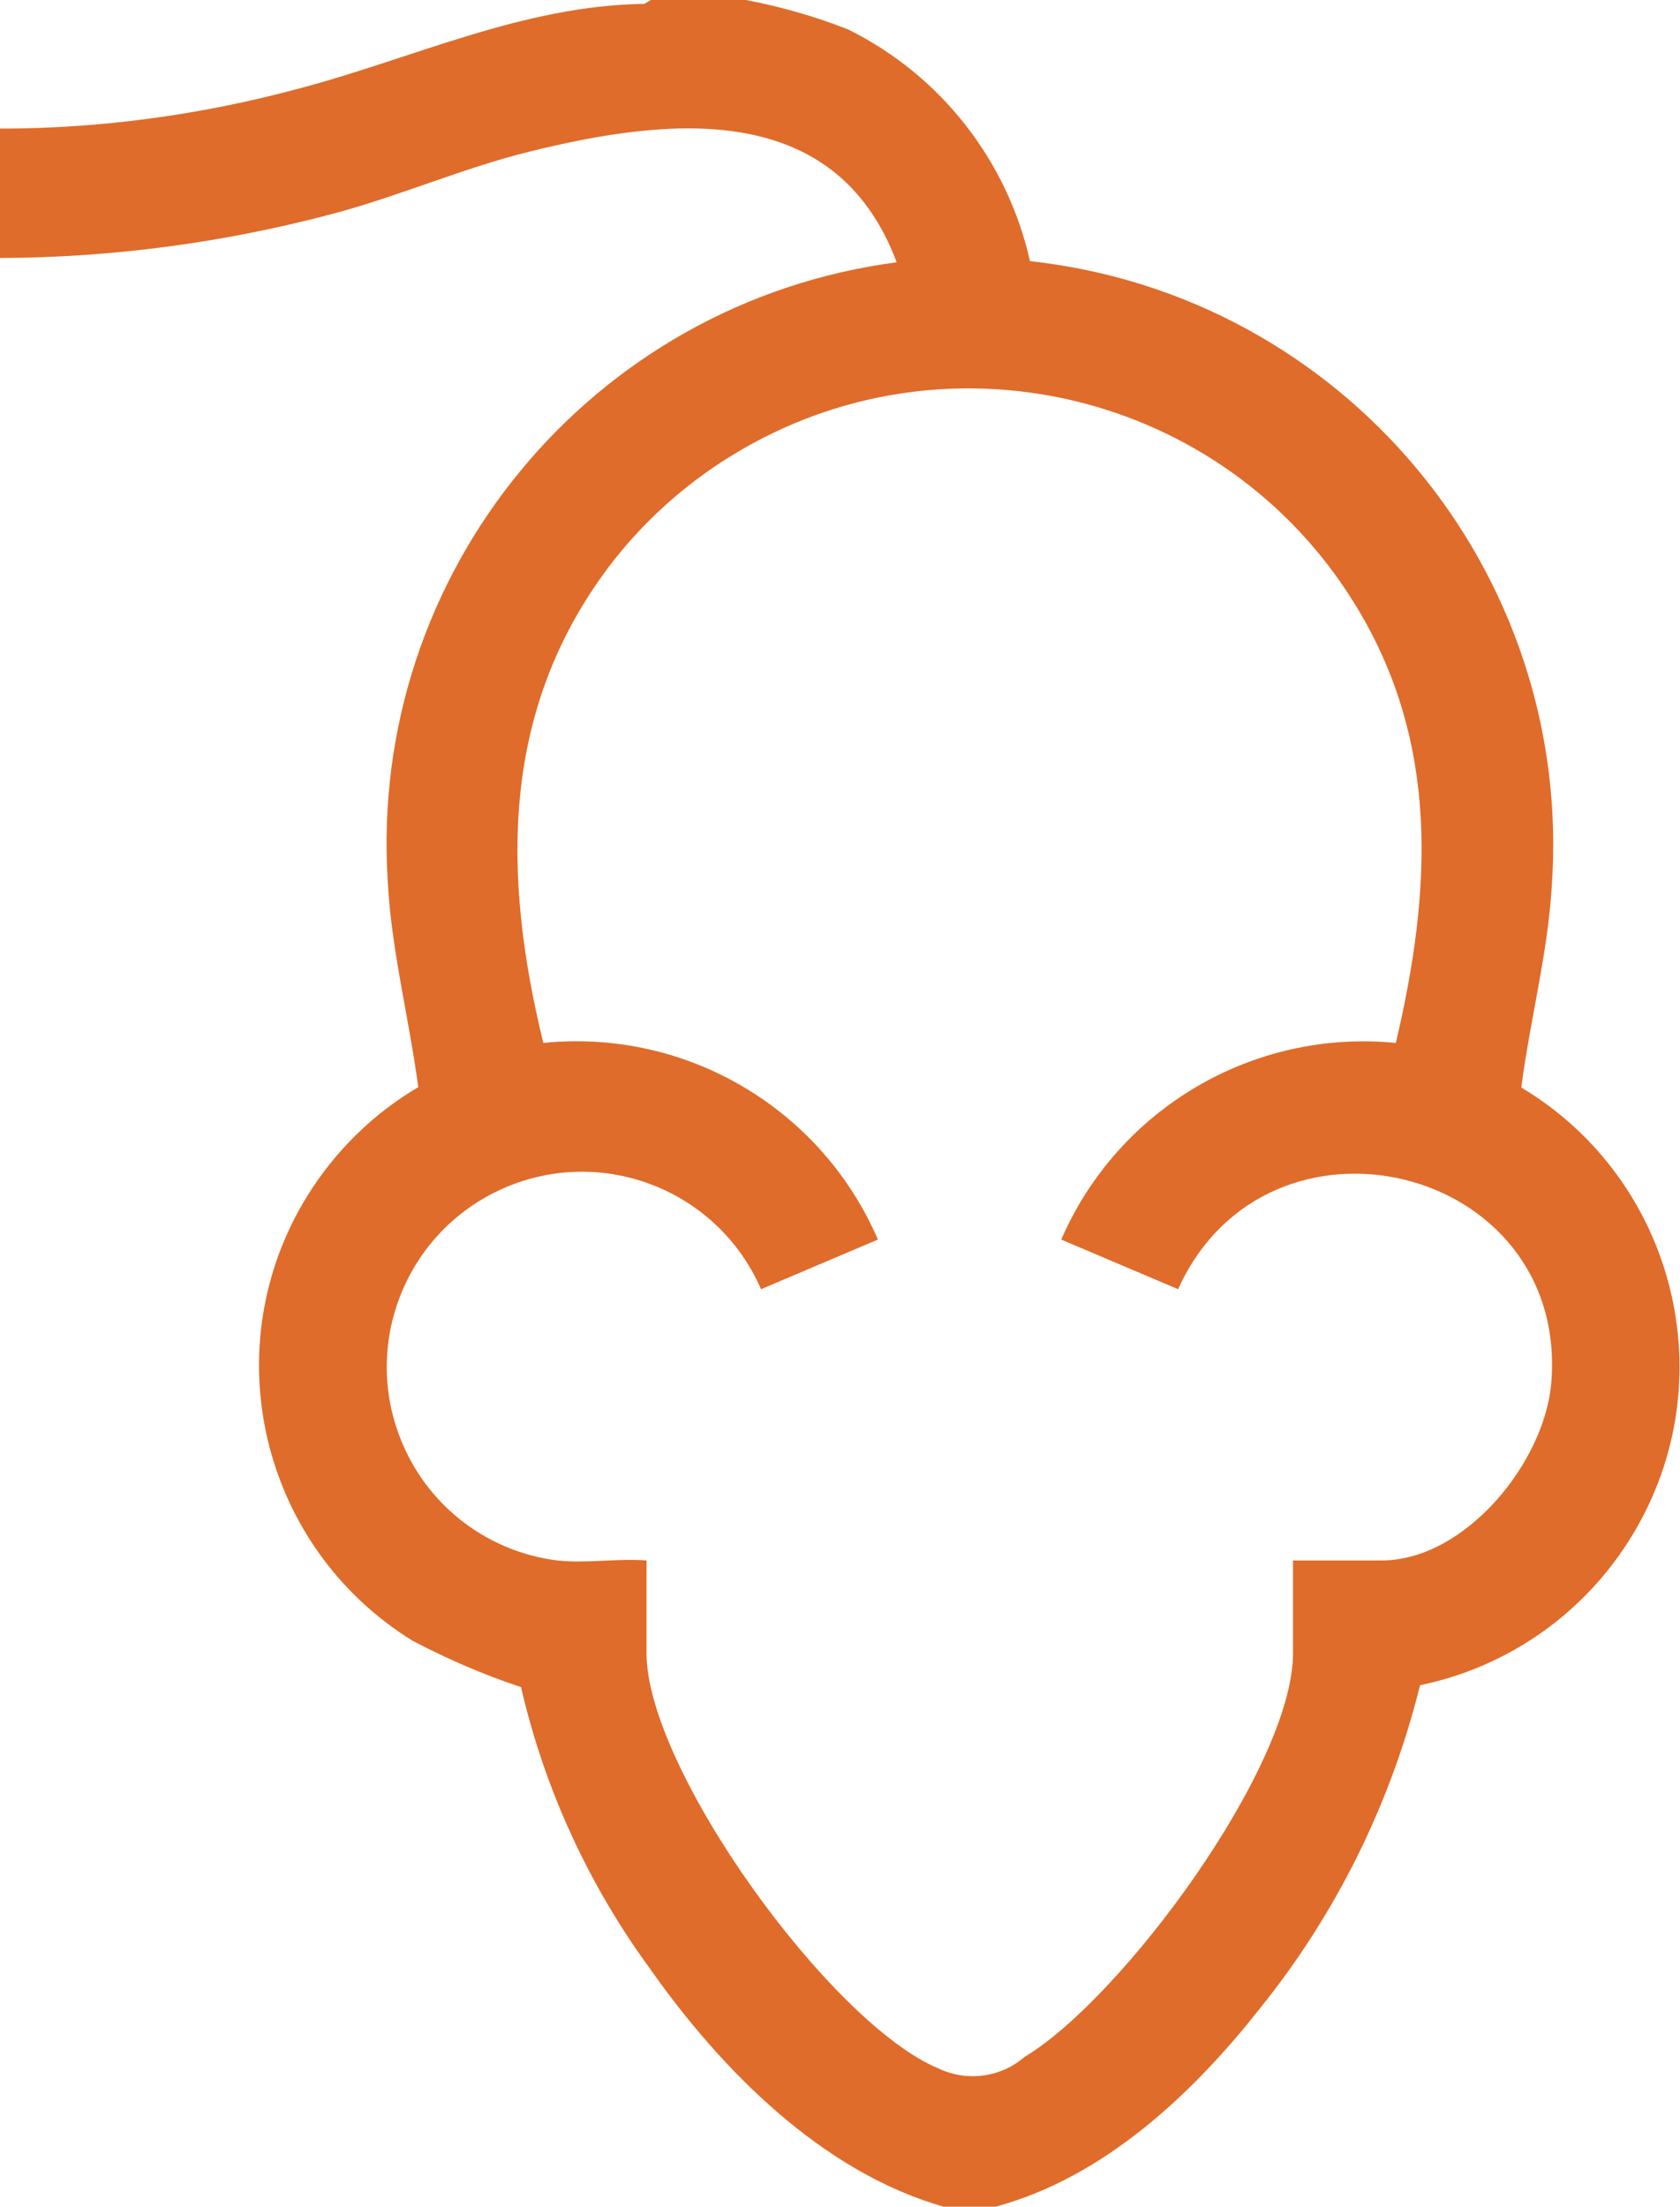 <?xml version="1.0" encoding="UTF-8"?>
<svg id="Camada_2" data-name="Camada 2" xmlns="http://www.w3.org/2000/svg" xmlns:xlink="http://www.w3.org/1999/xlink" viewBox="0 0 42.98 56.46">
  <defs>
    <style>
      .cls-1 {
        fill: none;
      }

      .cls-2 {
        fill: #df6c2a;
      }

      .cls-3 {
        clip-path: url(#clippath);
      }
    </style>
    <clipPath id="clippath">
      <rect class="cls-1" width="42.98" height="56.46"/>
    </clipPath>
  </defs>
  <g id="Camada_1-2" data-name="Camada 1">
    <g class="cls-3">
      <g id="Grupo_76" data-name="Grupo 76">
        <path id="Caminho_149" data-name="Caminho 149" class="cls-2" d="M19.08,0c.89.17,1.77.42,2.61.75,2.37,1.17,4.08,3.35,4.66,5.93,8.02.88,13.91,7.94,13.35,15.98-.1,1.73-.56,3.45-.78,5.16,3.94,2.36,5.23,7.48,2.86,11.42-1.2,2-3.17,3.4-5.45,3.87-.75,3.02-2.14,5.84-4.09,8.26-1.73,2.2-4.01,4.34-6.77,5.08h-1.33c-3.12-.89-5.7-3.51-7.52-6.1-1.57-2.15-2.69-4.59-3.29-7.19-.96-.32-1.89-.72-2.78-1.19-3.89-2.41-5.09-7.51-2.68-11.39.71-1.14,1.68-2.09,2.83-2.77-.23-1.75-.69-3.5-.78-5.27-.5-7.88,5.19-14.8,13.02-15.83-1.56-4.17-5.81-3.72-9.4-2.83-1.7.42-3.33,1.14-5.03,1.59-2.78.74-5.64,1.12-8.51,1.13v-3.31c2.58,0,5.14-.35,7.63-1.02C10.56,1.5,13.37.14,16.48.1l.17-.1h2.43ZM14.28,39.92c.71.08,1.54-.06,2.26,0v2.37c0,2.97,4.72,9.48,7.46,10.62.73.35,1.6.24,2.21-.29,2.48-1.48,6.87-7.41,6.87-10.33v-2.37h2.26c2.15,0,4.2-2.53,4.35-4.58.42-5.57-7.27-7.41-9.55-2.36l-2.99-1.27c1.46-3.36,4.92-5.39,8.56-5.03.92-3.91,1.13-7.7-1.05-11.23-3.36-5.45-10.5-7.15-15.95-3.79-1.22.75-2.29,1.72-3.15,2.86-2.75,3.67-2.71,7.86-1.66,12.16,3.65-.37,7.11,1.67,8.56,5.03l-2.99,1.27c-1.1-2.53-4.04-3.69-6.57-2.59s-3.69,4.04-2.59,6.57c.7,1.62,2.2,2.74,3.95,2.96"/>
      </g>
    </g>
  </g>
</svg>